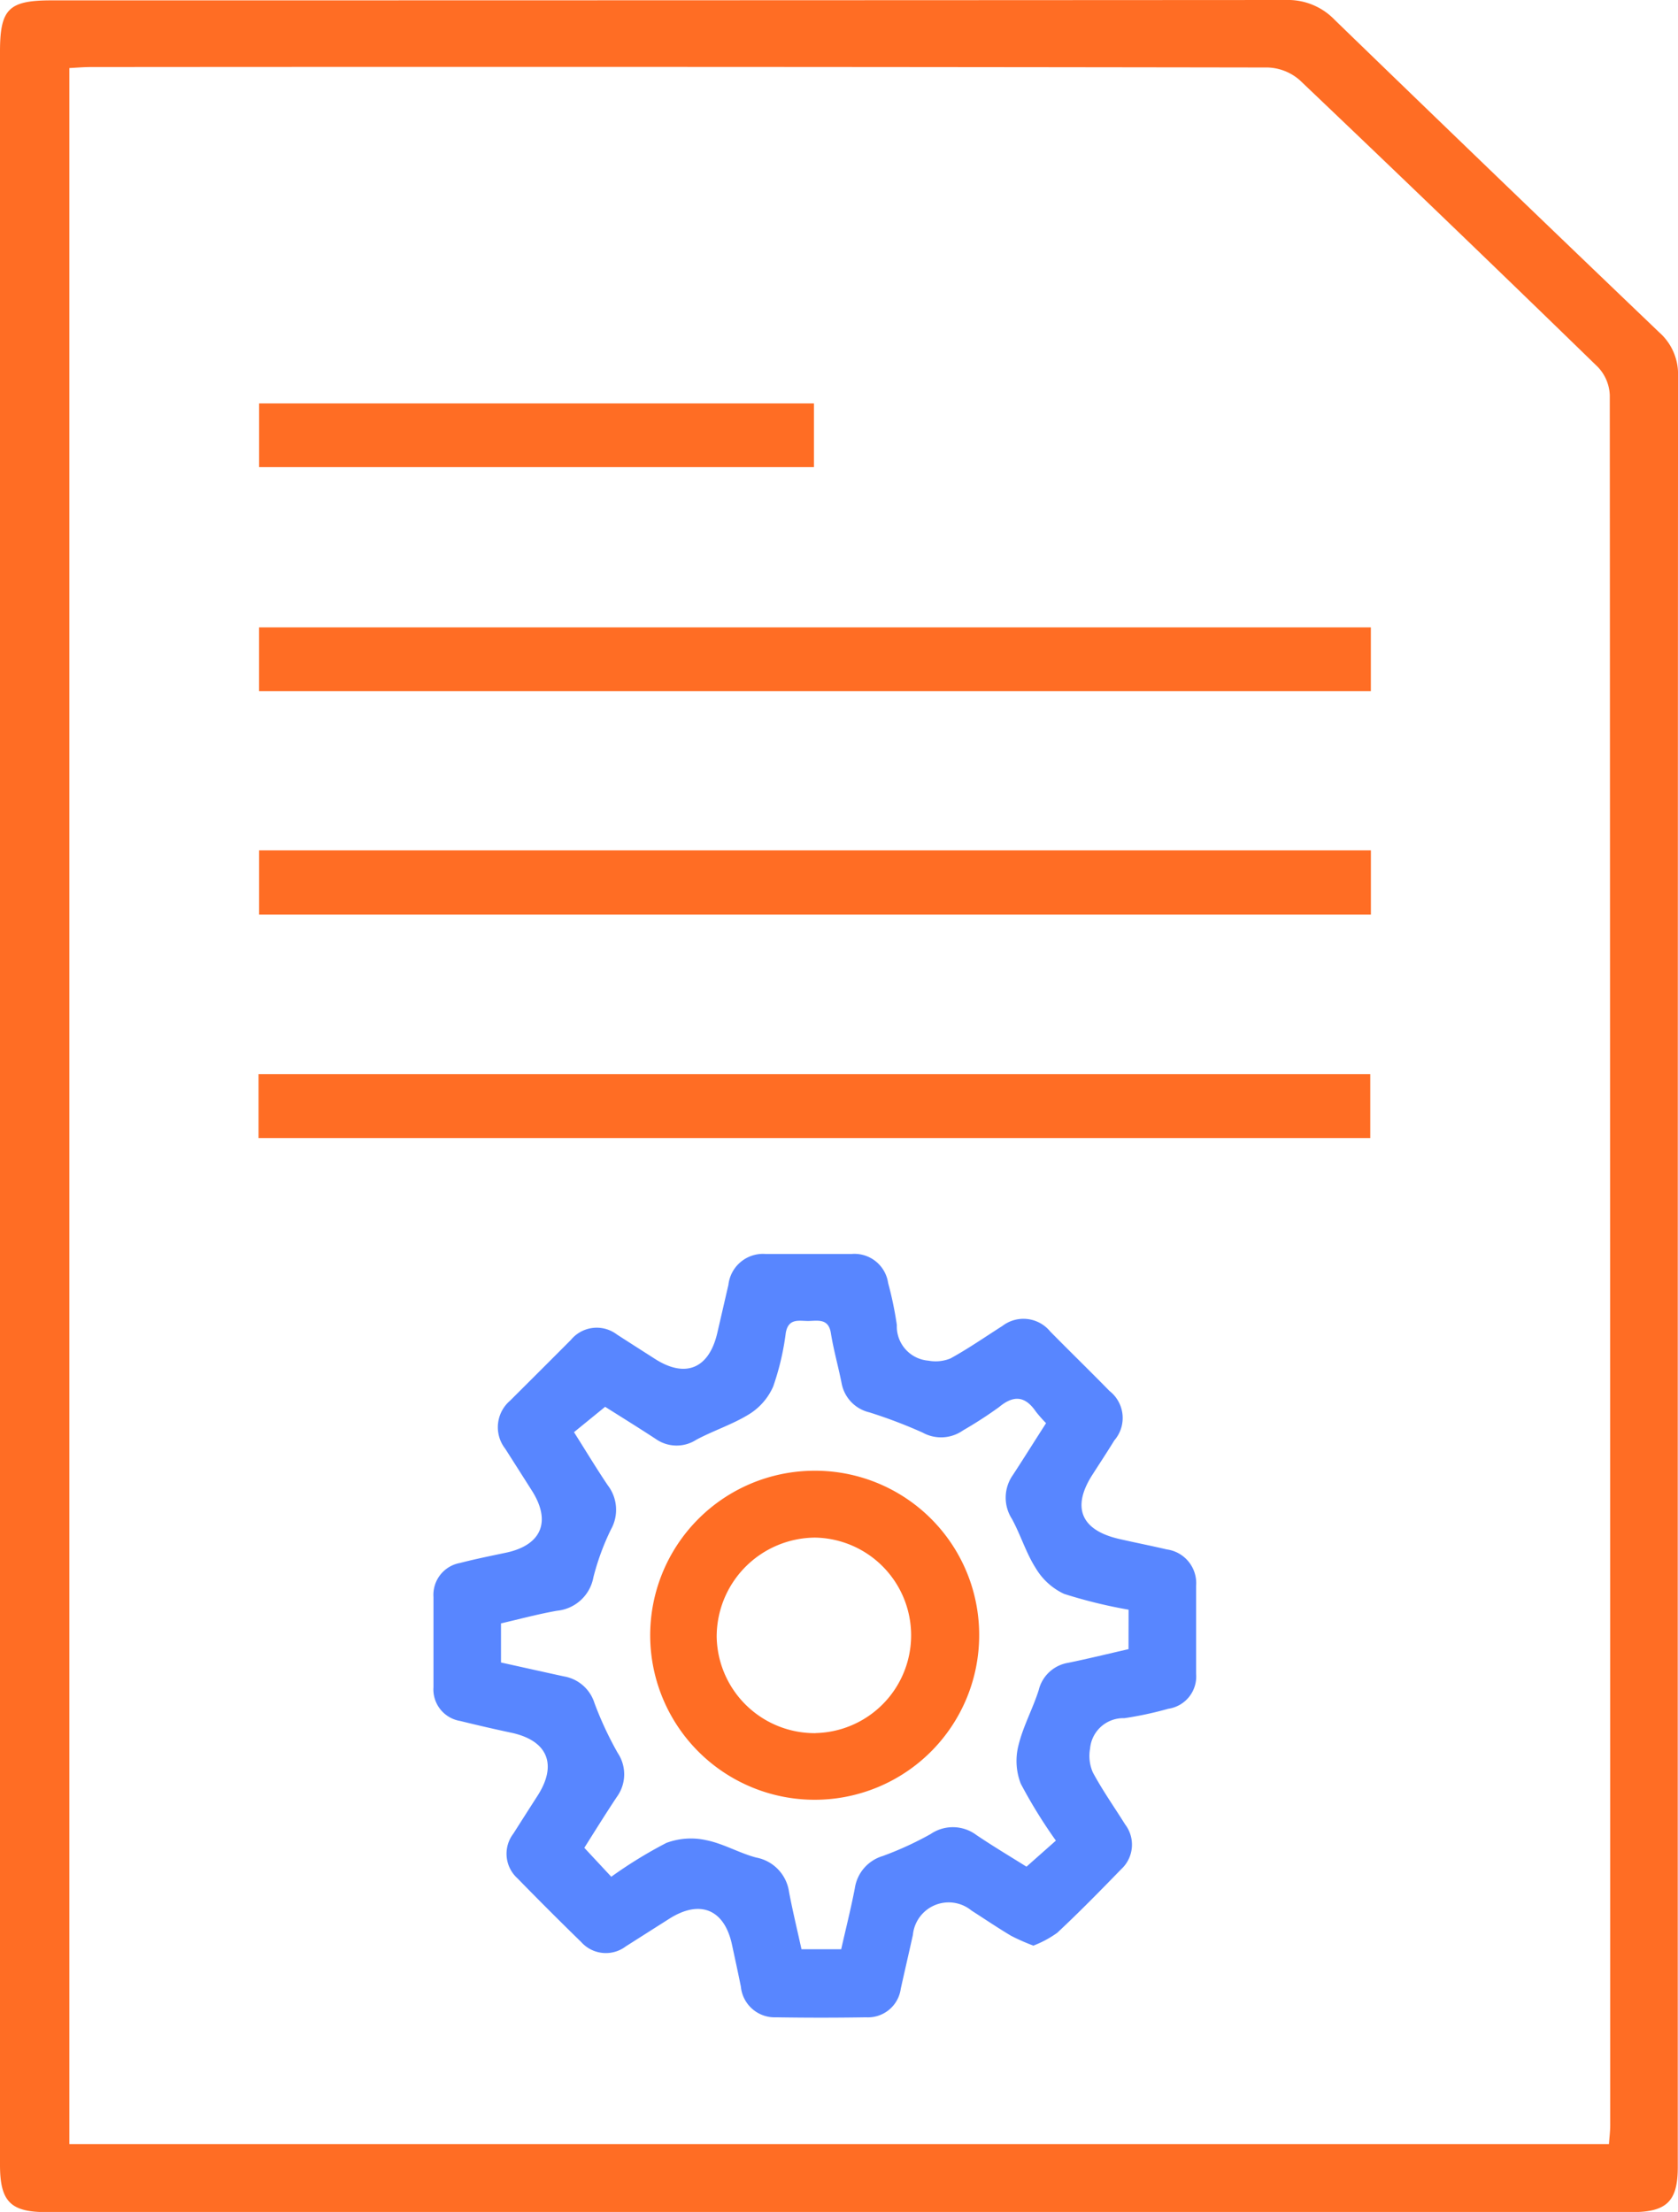 <svg xmlns="http://www.w3.org/2000/svg" width="45.651" height="60.167" viewBox="0 0 45.651 60.167">
  <g id="Task_and_attendance_mangement_icon" data-name="Task and attendance mangement icon" transform="translate(-193.175 -45)">
    <path id="Path_136208" data-name="Path 136208" d="M0,30.09Q0,15.749,0,1.408C0,.243.235.01,1.4.01Q18.192.01,34.984,0a1.762,1.762,0,0,1,1.33.543q4.4,4.264,8.829,8.5a1.511,1.511,0,0,1,.509,1.174q-.011,24.366-.007,48.732c0,.926-.3,1.222-1.244,1.222H1.238C.282,60.167,0,59.875,0,58.884q0-14.4,0-28.794M43.773,58.32c.013-.19.034-.352.034-.514q0-23.531-.012-47.062a1.178,1.178,0,0,0-.324-.761q-4.032-3.922-8.108-7.8a1.386,1.386,0,0,0-.869-.347Q18.481,1.811,2.469,1.824c-.2,0-.39.018-.582.027V58.32Z" transform="translate(193.175 45)" fill="#ff6d24"/>
    <path id="Path_136210" data-name="Path 136210" d="M122.114,324.921a5.483,5.483,0,0,1-.6-.265c-.366-.218-.72-.458-1.079-.688a.978.978,0,0,0-1.592.663c-.108.489-.222.976-.33,1.465a.9.9,0,0,1-.943.777q-1.225.02-2.45,0a.922.922,0,0,1-.957-.834c-.077-.381-.16-.762-.242-1.142-.207-.964-.872-1.237-1.713-.7l-1.174.746a.9.9,0,0,1-1.216-.118q-.877-.855-1.733-1.732a.9.9,0,0,1-.111-1.217q.328-.517.659-1.032c.542-.845.273-1.494-.7-1.708-.471-.1-.941-.209-1.409-.324a.869.869,0,0,1-.724-.921c0-.817,0-1.634,0-2.45a.879.879,0,0,1,.722-.926c.412-.107.831-.191,1.248-.279.975-.206,1.243-.854.7-1.7q-.358-.564-.717-1.127a.951.951,0,0,1,.13-1.308q.829-.825,1.655-1.653a.91.91,0,0,1,1.255-.146c.343.222.687.44,1.031.661.834.535,1.476.265,1.7-.715.1-.434.2-.866.3-1.3a.947.947,0,0,1,1.013-.838c.78,0,1.559,0,2.339,0a.926.926,0,0,1,.993.789,9.615,9.615,0,0,1,.237,1.143.933.933,0,0,0,.858.97,1.071,1.071,0,0,0,.6-.06c.487-.267.945-.586,1.415-.885a.941.941,0,0,1,1.3.152c.534.542,1.08,1.073,1.612,1.617a.932.932,0,0,1,.132,1.345c-.194.316-.4.627-.6.94-.564.882-.308,1.5.725,1.739.433.1.87.185,1.3.286a.925.925,0,0,1,.8.988c0,.8,0,1.6,0,2.395a.887.887,0,0,1-.758.952,9.5,9.5,0,0,1-1.195.256.906.906,0,0,0-.932.827,1.123,1.123,0,0,0,.075.647c.263.489.585.946.88,1.417a.908.908,0,0,1-.11,1.219c-.569.586-1.141,1.17-1.738,1.727a2.855,2.855,0,0,1-.659.353m2.6-9.141a13.488,13.488,0,0,1-1.755-.43,1.767,1.767,0,0,1-.767-.693c-.267-.416-.413-.908-.651-1.345a1.069,1.069,0,0,1,.028-1.2c.3-.46.594-.93.9-1.406a3.593,3.593,0,0,1-.278-.315c-.289-.422-.6-.456-1-.123a11.314,11.314,0,0,1-.98.634,1.038,1.038,0,0,1-1.1.061,13.3,13.3,0,0,0-1.45-.551,1,1,0,0,1-.756-.8c-.09-.454-.218-.9-.291-1.358-.062-.387-.332-.337-.586-.328s-.569-.1-.641.329a7.111,7.111,0,0,1-.343,1.457,1.681,1.681,0,0,1-.646.746c-.452.281-.973.447-1.446.7a.986.986,0,0,1-1.1-.021c-.478-.313-.965-.614-1.379-.876l-.847.69c.323.511.61.987.92,1.447a1.093,1.093,0,0,1,.085,1.2,6.746,6.746,0,0,0-.477,1.3,1.116,1.116,0,0,1-.987.91c-.521.091-1.034.231-1.527.344v1.064c.591.131,1.151.256,1.711.378a1.056,1.056,0,0,1,.832.726,9.46,9.46,0,0,0,.632,1.356,1.046,1.046,0,0,1-.026,1.2c-.306.461-.6.933-.882,1.381l.733.787a12.139,12.139,0,0,1,1.5-.921,1.922,1.922,0,0,1,1.086-.073c.465.093.9.352,1.358.472a1.108,1.108,0,0,1,.893.94c.1.524.226,1.043.338,1.554h1.08c.131-.58.268-1.119.372-1.664a1.079,1.079,0,0,1,.756-.871,8.987,8.987,0,0,0,1.308-.6,1.069,1.069,0,0,1,1.244.029c.457.308.932.591,1.361.86l.8-.709a13.637,13.637,0,0,1-.956-1.549,1.712,1.712,0,0,1-.063-1.037c.124-.517.391-1,.552-1.508a.988.988,0,0,1,.805-.743c.541-.111,1.078-.243,1.638-.371Z" transform="translate(99.168 -227.001)" fill="#5886ff"/>
    <rect id="Rectangle_29648" data-name="Rectangle 29648" width="30.247" height="1.746" transform="translate(200.224 68.131)" fill="#ff6d24"/>
    <rect id="Rectangle_29649" data-name="Rectangle 29649" width="30.247" height="1.734" transform="translate(200.223 62.066)" fill="#ff6d24"/>
    <rect id="Rectangle_29650" data-name="Rectangle 29650" width="30.245" height="1.737" transform="translate(200.209 74.219)" fill="#ff6d24"/>
    <rect id="Rectangle_29651" data-name="Rectangle 29651" width="15.095" height="1.733" transform="translate(200.224 55.973)" fill="#ff6d24"/>
    <path id="Path_136212" data-name="Path 136212" d="M167.742,363.569a4.475,4.475,0,1,1-4.51-4.462,4.465,4.465,0,0,1,4.51,4.462m-4.454,2.674a2.659,2.659,0,0,0-.01-5.317,2.694,2.694,0,0,0-2.677,2.7,2.667,2.667,0,0,0,2.688,2.619" transform="translate(52.072 -274.102)" fill="#ff6d24"/>
  </g>
</svg>
